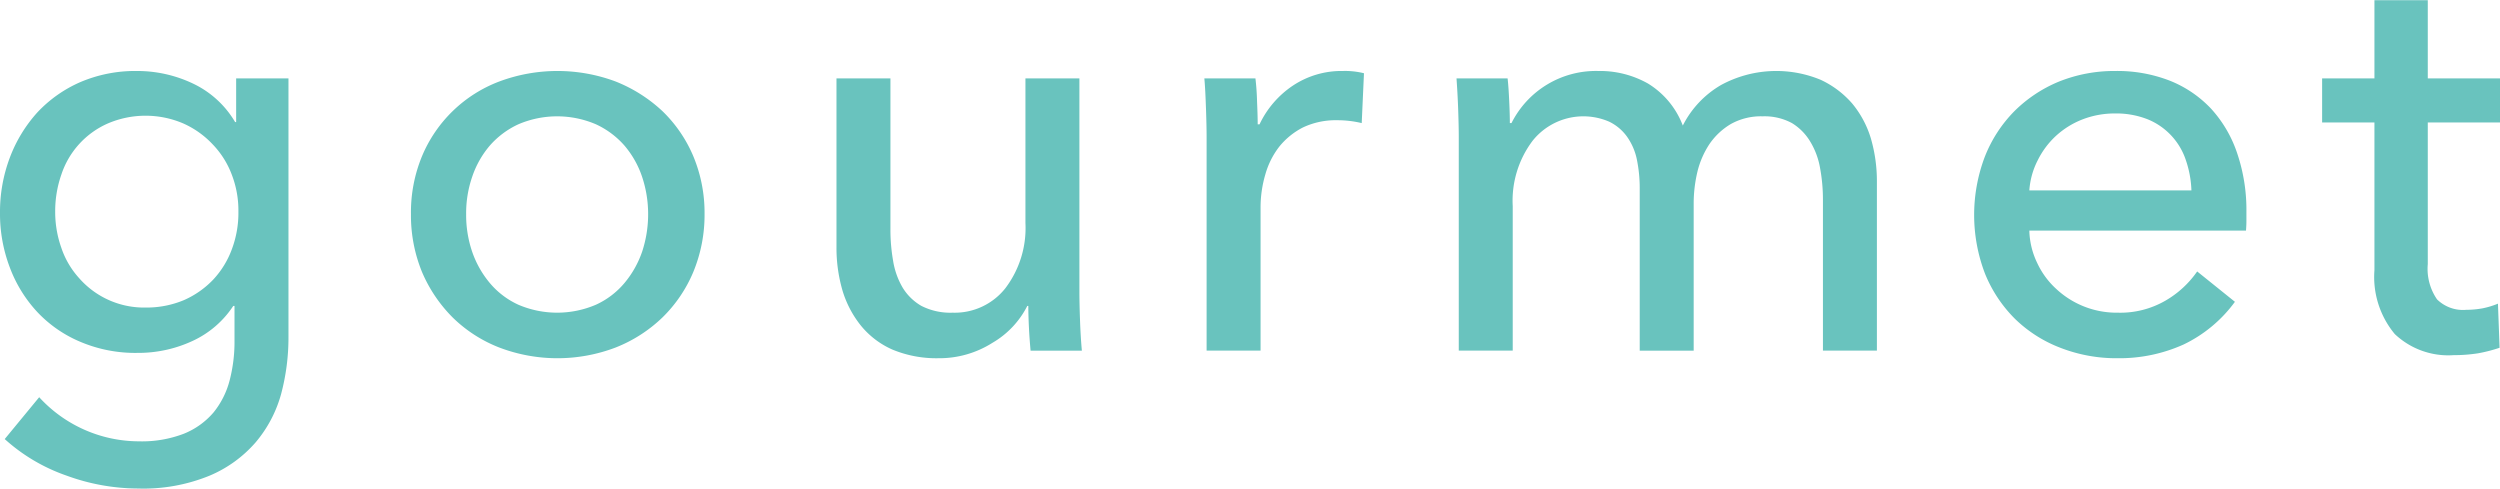 <svg xmlns="http://www.w3.org/2000/svg" width="121.85" height="23.82" viewBox="0 0 121.85 23.82">
  <defs>
    <style>
      .cls-1 {
        fill: #69c3be;
        fill-rule: evenodd;
      }
    </style>
  </defs>
  <path id="text05.svg" class="cls-1" d="M1239.57,4304.74a8.77,8.77,0,0,0,3.01,1.78,10.205,10.205,0,0,0,3.48.63,8.5,8.5,0,0,0,3.48-.62,6.1,6.1,0,0,0,2.26-1.63,6.181,6.181,0,0,0,1.24-2.35,10.67,10.67,0,0,0,.36-2.79v-12.6h-2.55v2.13h-0.05a4.732,4.732,0,0,0-2.06-1.88,6.325,6.325,0,0,0-2.73-.61,6.816,6.816,0,0,0-2.75.54,6.337,6.337,0,0,0-2.1,1.48,6.912,6.912,0,0,0-1.34,2.2,7.505,7.505,0,0,0-.48,2.69,7.358,7.358,0,0,0,.48,2.67,6.56,6.56,0,0,0,1.34,2.17,6.132,6.132,0,0,0,2.12,1.46,6.862,6.862,0,0,0,2.76.53,6.272,6.272,0,0,0,2.68-.58,4.751,4.751,0,0,0,1.99-1.71h0.06v1.71a7.448,7.448,0,0,1-.24,1.93,4.123,4.123,0,0,1-.78,1.55,3.73,3.73,0,0,1-1.45,1.04,5.7,5.7,0,0,1-2.21.37,6.606,6.606,0,0,1-4.84-2.15Zm2.76-12.89a4.136,4.136,0,0,1,2.26-2.49,4.669,4.669,0,0,1,3.69,0,4.445,4.445,0,0,1,1.43,1.02,4.315,4.315,0,0,1,.93,1.48,4.858,4.858,0,0,1,.32,1.79,5.049,5.049,0,0,1-.32,1.84,4.381,4.381,0,0,1-.91,1.48,4.436,4.436,0,0,1-1.43,1,4.709,4.709,0,0,1-1.86.36,4.206,4.206,0,0,1-3.24-1.43,4.167,4.167,0,0,1-.87-1.48,5.223,5.223,0,0,1-.3-1.77A5.4,5.4,0,0,1,1242.33,4291.85Zm30.8-.9a6.641,6.641,0,0,0-1.51-2.2,7.248,7.248,0,0,0-2.28-1.44,8.107,8.107,0,0,0-5.66,0,6.618,6.618,0,0,0-3.77,3.64,7.16,7.16,0,0,0-.54,2.82,7.281,7.281,0,0,0,.54,2.83,7.015,7.015,0,0,0,1.5,2.22,6.714,6.714,0,0,0,2.27,1.46,7.961,7.961,0,0,0,5.66,0,6.959,6.959,0,0,0,2.28-1.46,6.725,6.725,0,0,0,1.51-2.22,7.285,7.285,0,0,0,.55-2.83A7.163,7.163,0,0,0,1273.13,4290.95Zm-2.49,4.65a4.8,4.8,0,0,1-.86,1.53,3.962,3.962,0,0,1-1.39,1.06,4.8,4.8,0,0,1-3.79,0,3.962,3.962,0,0,1-1.39-1.06,4.8,4.8,0,0,1-.86-1.53,5.551,5.551,0,0,1-.29-1.82,5.45,5.45,0,0,1,.29-1.81,4.6,4.6,0,0,1,.86-1.53,4.162,4.162,0,0,1,1.39-1.04,4.8,4.8,0,0,1,3.79,0,4.162,4.162,0,0,1,1.39,1.04,4.6,4.6,0,0,1,.86,1.53,5.719,5.719,0,0,1,.29,1.81A5.827,5.827,0,0,1,1270.64,4295.6Zm21.43,4.83c-0.04-.43-0.07-0.92-0.09-1.48s-0.03-1.02-.03-1.37v-10.42h-2.63v7.05a4.853,4.853,0,0,1-.98,3.18,3.145,3.145,0,0,1-2.57,1.19,3.111,3.111,0,0,1-1.52-.33,2.562,2.562,0,0,1-.92-0.9,3.713,3.713,0,0,1-.46-1.3,8.684,8.684,0,0,1-.13-1.55v-7.34h-2.63v8.23a7.453,7.453,0,0,0,.29,2.1,5.042,5.042,0,0,0,.9,1.72,4.125,4.125,0,0,0,1.54,1.17,5.579,5.579,0,0,0,2.23.42,4.835,4.835,0,0,0,2.64-.75,4.354,4.354,0,0,0,1.7-1.8h0.05q0,0.42.03,1.05c0.02,0.42.05,0.79,0.08,1.13h2.5Zm6.08-10.41v10.41h2.63v-6.97a5.7,5.7,0,0,1,.23-1.61,3.952,3.952,0,0,1,.68-1.36,3.561,3.561,0,0,1,1.16-.94,3.727,3.727,0,0,1,1.66-.35,5.063,5.063,0,0,1,1.2.14l0.11-2.43a3.82,3.82,0,0,0-1.03-.11,4.274,4.274,0,0,0-2.43.71,4.664,4.664,0,0,0-1.63,1.89h-0.09q0-.42-0.03-1.08c-0.01-.44-0.04-0.82-0.08-1.16h-2.49c0.04,0.43.06,0.92,0.08,1.48s0.03,1.02.03,1.38h0Zm14.86-.68h-0.08q0-.42-0.03-1.05c-0.02-.42-0.04-0.79-0.08-1.13h-2.49c0.03,0.43.06,0.92,0.08,1.48s0.03,1.02.03,1.38v10.41h2.63v-7.05a4.85,4.85,0,0,1,.97-3.18,3.164,3.164,0,0,1,3.73-.93,2.3,2.3,0,0,1,.87.73,2.948,2.948,0,0,1,.48,1.11,6.9,6.9,0,0,1,.14,1.42v7.9h2.63v-7.17a6.681,6.681,0,0,1,.18-1.54,4.256,4.256,0,0,1,.59-1.36,3.29,3.29,0,0,1,1.05-.98,3,3,0,0,1,1.54-.37,2.8,2.8,0,0,1,1.43.33,2.642,2.642,0,0,1,.89.9,3.677,3.677,0,0,1,.48,1.29,8.4,8.4,0,0,1,.14,1.54v7.36h2.63v-8.23a7.453,7.453,0,0,0-.29-2.1,4.848,4.848,0,0,0-.91-1.71,4.6,4.6,0,0,0-1.54-1.16,5.65,5.65,0,0,0-4.85.25,4.771,4.771,0,0,0-1.87,1.98,4.1,4.1,0,0,0-1.7-2.05,4.756,4.756,0,0,0-2.42-.61,4.6,4.6,0,0,0-4.23,2.54h0Zm25.24,3.28a3.758,3.758,0,0,1,.41-1.47,4.079,4.079,0,0,1,.89-1.19,4.13,4.13,0,0,1,1.29-.8,4.348,4.348,0,0,1,1.58-.29,4.17,4.17,0,0,1,1.61.29,3.25,3.25,0,0,1,1.85,1.99,5.039,5.039,0,0,1,.27,1.47h-7.9Zm10.13-1.81a6.071,6.071,0,0,0-1.27-2.17,5.61,5.61,0,0,0-2.02-1.37,7.061,7.061,0,0,0-2.65-.47,7.245,7.245,0,0,0-2.73.51,6.683,6.683,0,0,0-2.18,1.44,6.57,6.57,0,0,0-1.45,2.23,8,8,0,0,0,.01,5.7,6.613,6.613,0,0,0,1.46,2.2,6.487,6.487,0,0,0,2.21,1.41,7.535,7.535,0,0,0,2.8.51,7.618,7.618,0,0,0,3.21-.67,6.666,6.666,0,0,0,2.5-2.08l-1.84-1.48a4.8,4.8,0,0,1-1.54,1.42,4.388,4.388,0,0,1-2.33.59,4.308,4.308,0,0,1-2.99-1.15,3.969,3.969,0,0,1-.94-1.28,3.82,3.82,0,0,1-.38-1.57h10.56c0.01-.15.02-0.3,0.02-0.45v-0.45A8.6,8.6,0,0,0,1348.38,4290.81Zm12.82-3.65h-3.53v-3.81h-2.6v3.81h-2.55v2.15h2.55v7.2a4.35,4.35,0,0,0,.99,3.11,3.79,3.79,0,0,0,2.87,1.03,7.655,7.655,0,0,0,1.19-.09,7.3,7.3,0,0,0,1.05-.27l-0.08-2.15a3.988,3.988,0,0,1-.76.23,4.423,4.423,0,0,1-.78.07,1.8,1.8,0,0,1-1.43-.51,2.626,2.626,0,0,1-.45-1.72v-6.9h3.53v-2.15Z" transform="translate(-1239.34 -4283.34)"/>
</svg>
